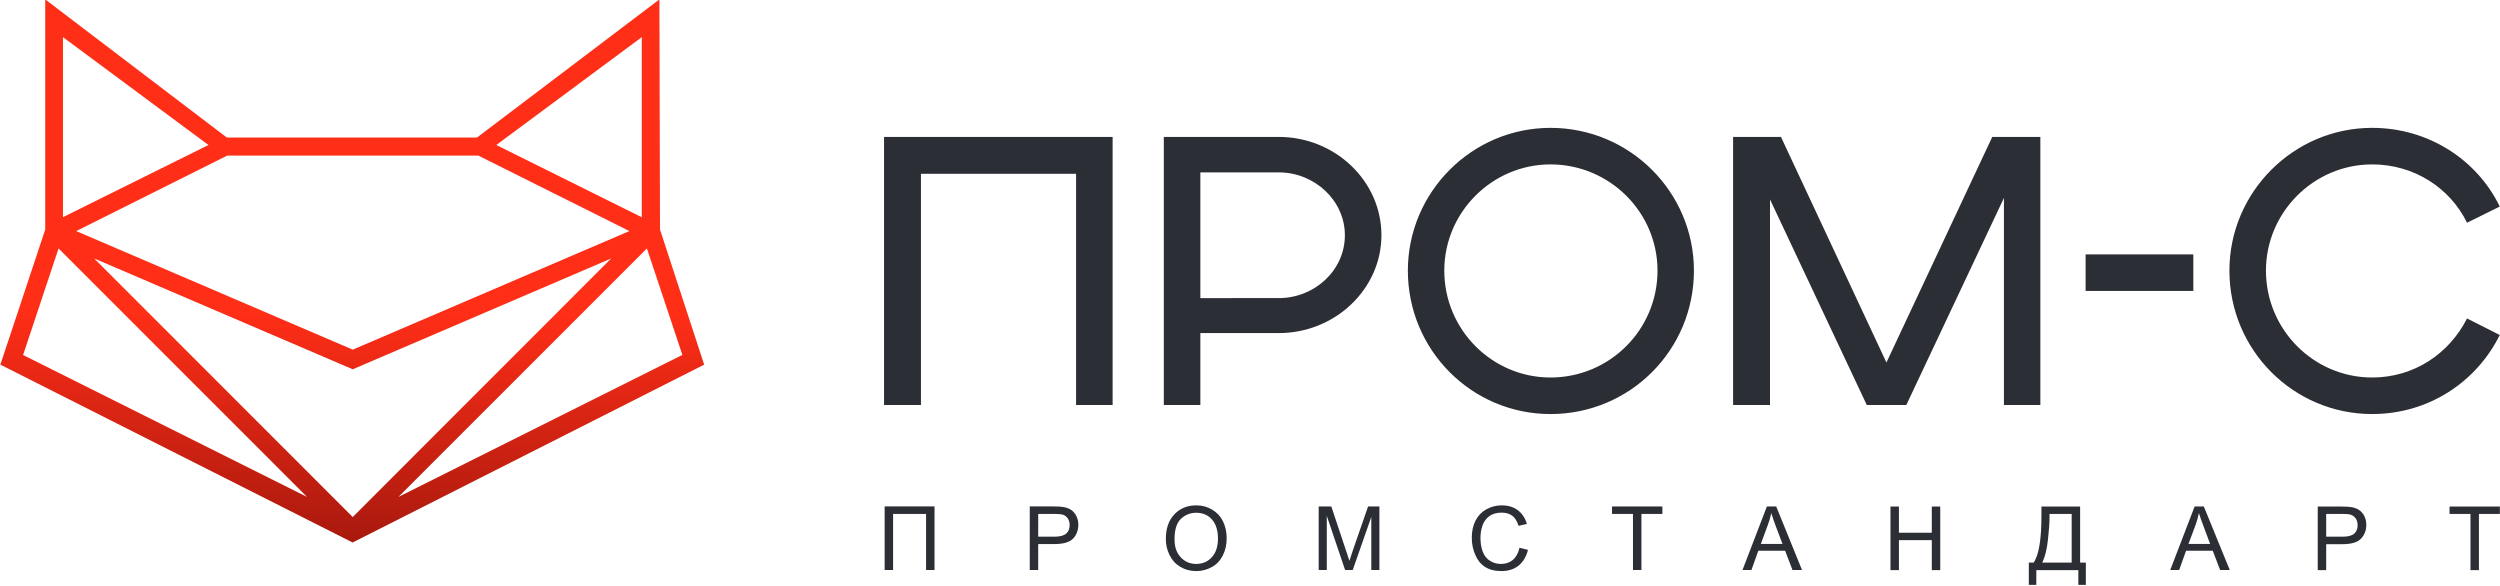 <svg version="1.2" xmlns="http://www.w3.org/2000/svg" viewBox="0 0 2100 492" width="2100" height="492"><defs><clipPath clipPathUnits="userSpaceOnUse" id="cp1"><path d="m0 0h2480v3508h-2480z"/></clipPath><linearGradient id="P" gradientUnits="userSpaceOnUse"/><linearGradient id="g1" x1="489.7" y1="262.9" x2="489" y2="455.7" href="#P"><stop stop-color="#ff2e17"/><stop offset="1" stop-color="#a9190e"/></linearGradient></defs><style>.a{fill:#2c2e35}.b{fill:url(#g1)}</style><g clip-path="url(#cp1)"><path fill-rule="evenodd" class="a" d="m743.1 425.4h41.9v53.4h-7.1v-47.1h-27.7v47.1h-7.1zm121.9 53.4v-53.4h20.2q5.3 0 8.1 0.5 3.9 0.7 6.6 2.5 2.7 1.9 4.3 5.2 1.6 3.3 1.6 7.2 0 6.8-4.3 11.5-4.4 4.7-15.7 4.7h-13.7v21.8zm7.1-28h13.8q6.8 0 9.7-2.6 2.9-2.5 2.9-7.2 0-3.3-1.7-5.7-1.7-2.4-4.5-3.1-1.8-0.5-6.6-0.5h-13.6zm107.2 2q0-13.2 7.2-20.8 7.1-7.5 18.4-7.5 7.4 0 13.3 3.6 6 3.5 9.1 9.8 3.1 6.3 3.1 14.3 0 8.1-3.3 14.5-3.3 6.5-9.3 9.7-6 3.3-12.9 3.3-7.6 0-13.5-3.6-6-3.6-9-9.9-3.1-6.3-3.1-13.4zm7.3 0.2q0 9.6 5.2 15.1 5.2 5.6 13 5.6 8 0 13.1-5.6 5.2-5.6 5.2-15.9 0-6.5-2.2-11.4-2.2-4.8-6.4-7.5-4.3-2.6-9.6-2.6-7.5 0-12.9 5.1-5.4 5.1-5.4 17.2zm121.1 25.8v-53.4h10.6l12.6 37.8q1.8 5.3 2.6 7.9 0.9-2.9 2.8-8.5l12.9-37.2h9.5v53.4h-6.8v-44.6l-15.6 44.6h-6.4l-15.4-45.5v45.5zm168.7-18.7l7.1 1.8q-2.2 8.7-8 13.3-5.8 4.5-14.1 4.5-8.6 0-14-3.5-5.4-3.5-8.2-10.2-2.9-6.6-2.9-14.3 0-8.3 3.2-14.5 3.2-6.2 9.1-9.4 5.9-3.3 12.9-3.3 8 0 13.5 4.1 5.4 4.1 7.6 11.5l-7 1.6q-1.8-5.8-5.3-8.5-3.6-2.6-8.9-2.6-6.2 0-10.3 2.9-4.1 3-5.8 7.9-1.7 5-1.7 10.3 0 6.8 2 11.9 2 5.1 6.2 7.6 4.1 2.5 9 2.5 5.9 0 10-3.4 4.1-3.5 5.6-10.2zm95.3 18.7v-47.1h-17.6v-6.3h42.3v6.3h-17.6v47.1zm92 0l20.5-53.4h7.8l21.7 53.4h-8l-6.2-16.2h-22.5l-5.8 16.2zm15.4-21.9h18.2l-5.6-14.8q-2.5-6.7-3.8-11.1-1.1 5.2-3 10.2zm108.9 22v-53.4h7.1v22h27.6v-22h7.1v53.4h-7.1v-25.2h-27.6v25.2zm126.8-53.4h32.5v47.1h4.8v18.7h-6.3v-12.4h-35.3v12.4h-6.3v-18.7h4.1q6.5-9.7 6.5-39.3zm25.4 6.2h-18.6v2.8q0 6.8-1.3 18.6-1.2 11.9-4.8 19.5h24.7zm82.8 47.1l20.5-53.4h7.7l21.8 53.4h-8.1l-6.2-16.2h-22.4l-5.8 16.2zm15.3-21.9h18.2l-5.5-14.8q-2.6-6.7-3.9-11.1-1.1 5.2-2.9 10.2zm108.6 22v-53.4h20.2q5.3 0 8.1 0.5 3.9 0.6 6.6 2.5 2.6 1.8 4.3 5.1 1.6 3.3 1.6 7.3 0 6.8-4.4 11.5-4.3 4.7-15.6 4.7h-13.7v21.8zm7.1-28.1h13.8q6.8 0 9.7-2.5 2.9-2.6 2.9-7.2 0-3.4-1.7-5.7-1.7-2.4-4.5-3.2-1.8-0.5-6.6-0.5h-13.6zm121.2 28.1v-47.2h-17.6v-6.2h42.3v6.2h-17.6v47.2z"/><path fill-rule="evenodd" class="a" d="m742.6 115h192v225.2h-30.7v-194.2h-130.3v194.2h-31zm235 0h96.5c47.4 0 86.3 37 86.3 82.6 0 45.2-38.9 82.2-86.3 82.2h-65.8v60.4h-30.7zm96.5 135.4c30.3 0 55.6-23.4 55.6-52.8 0-29.1-25.3-52.8-55.6-52.8h-65.8v105.6zm108.5-23.1c0-65.8 53.7-119.9 119.8-119.9 66.8 0 120.5 54.1 120.5 119.9 0 66.8-53.7 120.5-120.5 120.5-66.1 0-119.8-53.7-119.8-120.5zm209.7 0c0-49-40.2-89.2-89.9-89.2-49 0-89.2 40.2-89.2 89.2 0 49.7 40.2 89.8 89.2 89.8 49.7 0 89.9-40.1 89.9-89.8zm63.5-112.3h40.2l88.6 189.5 88.9-189.5h40.4v225.2h-30.6v-173.9l-82 173.9h-33.2l-81.3-172.7v172.7h-31zm296.1 98.7h90.5v30.7h-90.5zm347.9 67.7c-19.6 39.5-59.8 66.4-107.2 66.4-66.1 0-119.9-53.8-119.9-120.5 0-65.8 53.8-119.9 119.9-119.9 47.4 0 88.2 26.9 107.2 66.1l-27.5 13.6c-14.2-29.1-44.3-49-79.7-49-49 0-89.2 40.2-89.2 89.2 0 49.7 40.2 89.8 89.2 89.8 35.4 0 64.8-20.2 79.7-49.6z"/><path fill-rule="evenodd" class="b" d="m296.2 455.7l-295.9-149.4 37.7-113.5v-193.3l152.5 116h210.2l153.2-116 0.5 193.3 37.1 113.5zm-121.1-333.9l-122.2-90.6v151.2zm364 60.7v-151.3l-122.2 90.6zm-242.8 111.2l232.4-99.6-126.9-63.4h-211l-126.8 63.4zm0 140.6l217.1-217.2-217.1 93.1-217.2-93.1zm-38.4-16.9l-208.7-208.7-29.8 89.5zm315.3-119.3l-29.8-89.4-208.7 208.7z"/></g></svg>